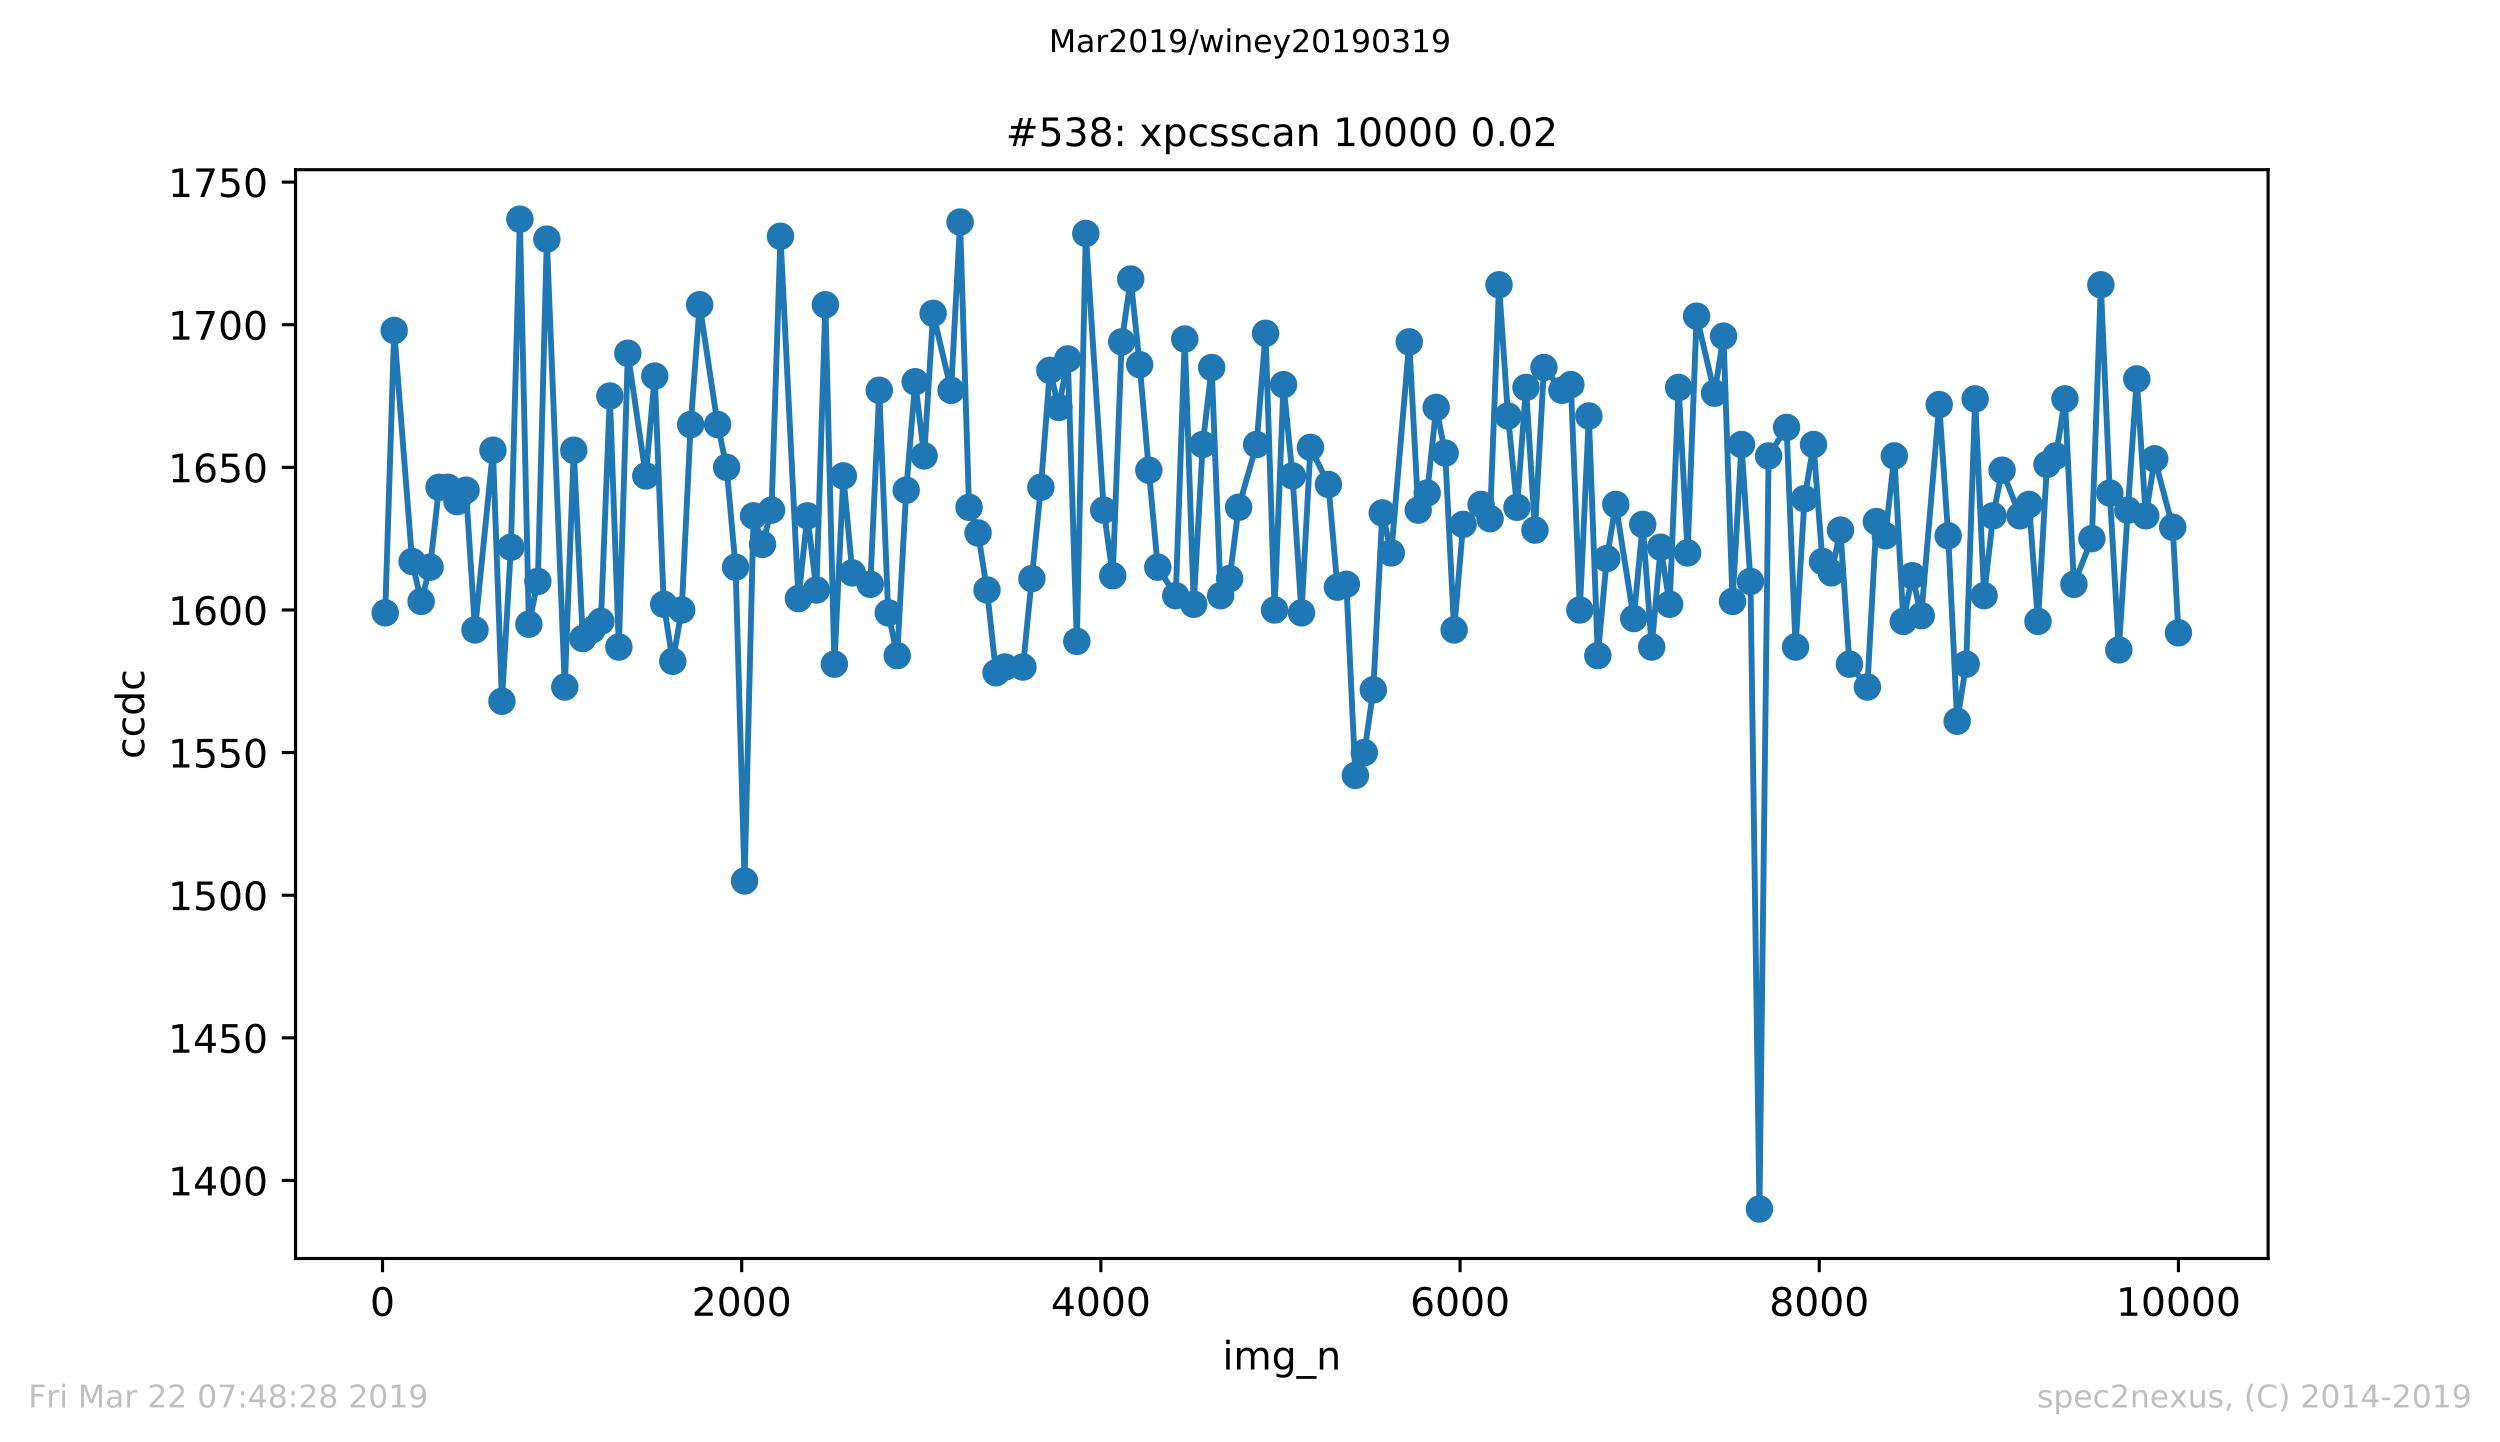 <?xml version="1.0" encoding="utf-8" standalone="no"?>
<!DOCTYPE svg PUBLIC "-//W3C//DTD SVG 1.1//EN"
  "http://www.w3.org/Graphics/SVG/1.1/DTD/svg11.dtd">
<!-- Created with matplotlib (https://matplotlib.org/) -->
<svg height="367.2pt" version="1.1" viewBox="0 0 636.48 367.2" width="636.48pt" xmlns="http://www.w3.org/2000/svg" xmlns:xlink="http://www.w3.org/1999/xlink">
 <defs>
  <style type="text/css">
*{stroke-linecap:butt;stroke-linejoin:round;white-space:pre;}
  </style>
 </defs>
 <g id="figure_1">
  <g id="patch_1">
   <path d="M 0 367.2 
L 636.48 367.2 
L 636.48 0 
L 0 0 
z
" style="fill:#ffffff;"/>
  </g>
  <g id="axes_1">
   <g id="patch_2">
    <path d="M 75.24 320.4 
L 577.44 320.4 
L 577.44 43.2 
L 75.24 43.2 
z
" style="fill:#ffffff;"/>
   </g>
   <g id="matplotlib.axis_1">
    <g id="xtick_1">
     <g id="line2d_1">
      <defs>
       <path d="M 0 0 
L 0 3.5 
" id="mb74445e01a" style="stroke:#000000;stroke-width:0.8;"/>
      </defs>
      <g>
       <use style="stroke:#000000;stroke-width:0.8;" x="97.381" xlink:href="#mb74445e01a" y="320.4"/>
      </g>
     </g>
     <g id="text_1">
      <!-- 0 -->
      <defs>
       <path d="M 31.781 66.406 
Q 24.172 66.406 20.328 58.906 
Q 16.5 51.422 16.5 36.375 
Q 16.5 21.391 20.328 13.891 
Q 24.172 6.391 31.781 6.391 
Q 39.453 6.391 43.281 13.891 
Q 47.125 21.391 47.125 36.375 
Q 47.125 51.422 43.281 58.906 
Q 39.453 66.406 31.781 66.406 
z
M 31.781 74.219 
Q 44.047 74.219 50.516 64.516 
Q 56.984 54.828 56.984 36.375 
Q 56.984 17.969 50.516 8.266 
Q 44.047 -1.422 31.781 -1.422 
Q 19.531 -1.422 13.062 8.266 
Q 6.594 17.969 6.594 36.375 
Q 6.594 54.828 13.062 64.516 
Q 19.531 74.219 31.781 74.219 
z
" id="DejaVuSans-48"/>
      </defs>
      <g transform="translate(94.2 334.998)scale(0.1 -0.1)">
       <use xlink:href="#DejaVuSans-48"/>
      </g>
     </g>
    </g>
    <g id="xtick_2">
     <g id="line2d_2">
      <g>
       <use style="stroke:#000000;stroke-width:0.8;" x="188.828" xlink:href="#mb74445e01a" y="320.4"/>
      </g>
     </g>
     <g id="text_2">
      <!-- 2000 -->
      <defs>
       <path d="M 19.188 8.297 
L 53.609 8.297 
L 53.609 0 
L 7.328 0 
L 7.328 8.297 
Q 12.938 14.109 22.625 23.891 
Q 32.328 33.688 34.812 36.531 
Q 39.547 41.844 41.422 45.531 
Q 43.312 49.219 43.312 52.781 
Q 43.312 58.594 39.234 62.25 
Q 35.156 65.922 28.609 65.922 
Q 23.969 65.922 18.812 64.312 
Q 13.672 62.703 7.812 59.422 
L 7.812 69.391 
Q 13.766 71.781 18.938 73 
Q 24.125 74.219 28.422 74.219 
Q 39.75 74.219 46.484 68.547 
Q 53.219 62.891 53.219 53.422 
Q 53.219 48.922 51.531 44.891 
Q 49.859 40.875 45.406 35.406 
Q 44.188 33.984 37.641 27.219 
Q 31.109 20.453 19.188 8.297 
z
" id="DejaVuSans-50"/>
      </defs>
      <g transform="translate(176.103 334.998)scale(0.1 -0.1)">
       <use xlink:href="#DejaVuSans-50"/>
       <use x="63.623" xlink:href="#DejaVuSans-48"/>
       <use x="127.246" xlink:href="#DejaVuSans-48"/>
       <use x="190.869" xlink:href="#DejaVuSans-48"/>
      </g>
     </g>
    </g>
    <g id="xtick_3">
     <g id="line2d_3">
      <g>
       <use style="stroke:#000000;stroke-width:0.8;" x="280.274" xlink:href="#mb74445e01a" y="320.4"/>
      </g>
     </g>
     <g id="text_3">
      <!-- 4000 -->
      <defs>
       <path d="M 37.797 64.312 
L 12.891 25.391 
L 37.797 25.391 
z
M 35.203 72.906 
L 47.609 72.906 
L 47.609 25.391 
L 58.016 25.391 
L 58.016 17.188 
L 47.609 17.188 
L 47.609 0 
L 37.797 0 
L 37.797 17.188 
L 4.891 17.188 
L 4.891 26.703 
z
" id="DejaVuSans-52"/>
      </defs>
      <g transform="translate(267.549 334.998)scale(0.1 -0.1)">
       <use xlink:href="#DejaVuSans-52"/>
       <use x="63.623" xlink:href="#DejaVuSans-48"/>
       <use x="127.246" xlink:href="#DejaVuSans-48"/>
       <use x="190.869" xlink:href="#DejaVuSans-48"/>
      </g>
     </g>
    </g>
    <g id="xtick_4">
     <g id="line2d_4">
      <g>
       <use style="stroke:#000000;stroke-width:0.8;" x="371.72" xlink:href="#mb74445e01a" y="320.4"/>
      </g>
     </g>
     <g id="text_4">
      <!-- 6000 -->
      <defs>
       <path d="M 33.016 40.375 
Q 26.375 40.375 22.484 35.828 
Q 18.609 31.297 18.609 23.391 
Q 18.609 15.531 22.484 10.953 
Q 26.375 6.391 33.016 6.391 
Q 39.656 6.391 43.531 10.953 
Q 47.406 15.531 47.406 23.391 
Q 47.406 31.297 43.531 35.828 
Q 39.656 40.375 33.016 40.375 
z
M 52.594 71.297 
L 52.594 62.312 
Q 48.875 64.062 45.094 64.984 
Q 41.312 65.922 37.594 65.922 
Q 27.828 65.922 22.672 59.328 
Q 17.531 52.734 16.797 39.406 
Q 19.672 43.656 24.016 45.922 
Q 28.375 48.188 33.594 48.188 
Q 44.578 48.188 50.953 41.516 
Q 57.328 34.859 57.328 23.391 
Q 57.328 12.156 50.688 5.359 
Q 44.047 -1.422 33.016 -1.422 
Q 20.359 -1.422 13.672 8.266 
Q 6.984 17.969 6.984 36.375 
Q 6.984 53.656 15.188 63.938 
Q 23.391 74.219 37.203 74.219 
Q 40.922 74.219 44.703 73.484 
Q 48.484 72.75 52.594 71.297 
z
" id="DejaVuSans-54"/>
      </defs>
      <g transform="translate(358.995 334.998)scale(0.1 -0.1)">
       <use xlink:href="#DejaVuSans-54"/>
       <use x="63.623" xlink:href="#DejaVuSans-48"/>
       <use x="127.246" xlink:href="#DejaVuSans-48"/>
       <use x="190.869" xlink:href="#DejaVuSans-48"/>
      </g>
     </g>
    </g>
    <g id="xtick_5">
     <g id="line2d_5">
      <g>
       <use style="stroke:#000000;stroke-width:0.8;" x="463.166" xlink:href="#mb74445e01a" y="320.4"/>
      </g>
     </g>
     <g id="text_5">
      <!-- 8000 -->
      <defs>
       <path d="M 31.781 34.625 
Q 24.75 34.625 20.719 30.859 
Q 16.703 27.094 16.703 20.516 
Q 16.703 13.922 20.719 10.156 
Q 24.75 6.391 31.781 6.391 
Q 38.812 6.391 42.859 10.172 
Q 46.922 13.969 46.922 20.516 
Q 46.922 27.094 42.891 30.859 
Q 38.875 34.625 31.781 34.625 
z
M 21.922 38.812 
Q 15.578 40.375 12.031 44.719 
Q 8.5 49.078 8.5 55.328 
Q 8.5 64.062 14.719 69.141 
Q 20.953 74.219 31.781 74.219 
Q 42.672 74.219 48.875 69.141 
Q 55.078 64.062 55.078 55.328 
Q 55.078 49.078 51.531 44.719 
Q 48 40.375 41.703 38.812 
Q 48.828 37.156 52.797 32.312 
Q 56.781 27.484 56.781 20.516 
Q 56.781 9.906 50.312 4.234 
Q 43.844 -1.422 31.781 -1.422 
Q 19.734 -1.422 13.25 4.234 
Q 6.781 9.906 6.781 20.516 
Q 6.781 27.484 10.781 32.312 
Q 14.797 37.156 21.922 38.812 
z
M 18.312 54.391 
Q 18.312 48.734 21.844 45.562 
Q 25.391 42.391 31.781 42.391 
Q 38.141 42.391 41.719 45.562 
Q 45.312 48.734 45.312 54.391 
Q 45.312 60.062 41.719 63.234 
Q 38.141 66.406 31.781 66.406 
Q 25.391 66.406 21.844 63.234 
Q 18.312 60.062 18.312 54.391 
z
" id="DejaVuSans-56"/>
      </defs>
      <g transform="translate(450.441 334.998)scale(0.1 -0.1)">
       <use xlink:href="#DejaVuSans-56"/>
       <use x="63.623" xlink:href="#DejaVuSans-48"/>
       <use x="127.246" xlink:href="#DejaVuSans-48"/>
       <use x="190.869" xlink:href="#DejaVuSans-48"/>
      </g>
     </g>
    </g>
    <g id="xtick_6">
     <g id="line2d_6">
      <g>
       <use style="stroke:#000000;stroke-width:0.8;" x="554.613" xlink:href="#mb74445e01a" y="320.4"/>
      </g>
     </g>
     <g id="text_6">
      <!-- 10000 -->
      <defs>
       <path d="M 12.406 8.297 
L 28.516 8.297 
L 28.516 63.922 
L 10.984 60.406 
L 10.984 69.391 
L 28.422 72.906 
L 38.281 72.906 
L 38.281 8.297 
L 54.391 8.297 
L 54.391 0 
L 12.406 0 
z
" id="DejaVuSans-49"/>
      </defs>
      <g transform="translate(538.706 334.998)scale(0.1 -0.1)">
       <use xlink:href="#DejaVuSans-49"/>
       <use x="63.623" xlink:href="#DejaVuSans-48"/>
       <use x="127.246" xlink:href="#DejaVuSans-48"/>
       <use x="190.869" xlink:href="#DejaVuSans-48"/>
       <use x="254.492" xlink:href="#DejaVuSans-48"/>
      </g>
     </g>
    </g>
    <g id="text_7">
     <!-- img_n -->
     <defs>
      <path d="M 9.422 54.688 
L 18.406 54.688 
L 18.406 0 
L 9.422 0 
z
M 9.422 75.984 
L 18.406 75.984 
L 18.406 64.594 
L 9.422 64.594 
z
" id="DejaVuSans-105"/>
      <path d="M 52 44.188 
Q 55.375 50.25 60.062 53.125 
Q 64.75 56 71.094 56 
Q 79.641 56 84.281 50.016 
Q 88.922 44.047 88.922 33.016 
L 88.922 0 
L 79.891 0 
L 79.891 32.719 
Q 79.891 40.578 77.094 44.375 
Q 74.312 48.188 68.609 48.188 
Q 61.625 48.188 57.562 43.547 
Q 53.516 38.922 53.516 30.906 
L 53.516 0 
L 44.484 0 
L 44.484 32.719 
Q 44.484 40.625 41.703 44.406 
Q 38.922 48.188 33.109 48.188 
Q 26.219 48.188 22.156 43.531 
Q 18.109 38.875 18.109 30.906 
L 18.109 0 
L 9.078 0 
L 9.078 54.688 
L 18.109 54.688 
L 18.109 46.188 
Q 21.188 51.219 25.484 53.609 
Q 29.781 56 35.688 56 
Q 41.656 56 45.828 52.969 
Q 50 49.953 52 44.188 
z
" id="DejaVuSans-109"/>
      <path d="M 45.406 27.984 
Q 45.406 37.75 41.375 43.109 
Q 37.359 48.484 30.078 48.484 
Q 22.859 48.484 18.828 43.109 
Q 14.797 37.75 14.797 27.984 
Q 14.797 18.266 18.828 12.891 
Q 22.859 7.516 30.078 7.516 
Q 37.359 7.516 41.375 12.891 
Q 45.406 18.266 45.406 27.984 
z
M 54.391 6.781 
Q 54.391 -7.172 48.188 -13.984 
Q 42 -20.797 29.203 -20.797 
Q 24.469 -20.797 20.266 -20.094 
Q 16.062 -19.391 12.109 -17.922 
L 12.109 -9.188 
Q 16.062 -11.328 19.922 -12.344 
Q 23.781 -13.375 27.781 -13.375 
Q 36.625 -13.375 41.016 -8.766 
Q 45.406 -4.156 45.406 5.172 
L 45.406 9.625 
Q 42.625 4.781 38.281 2.391 
Q 33.938 0 27.875 0 
Q 17.828 0 11.672 7.656 
Q 5.516 15.328 5.516 27.984 
Q 5.516 40.672 11.672 48.328 
Q 17.828 56 27.875 56 
Q 33.938 56 38.281 53.609 
Q 42.625 51.219 45.406 46.391 
L 45.406 54.688 
L 54.391 54.688 
z
" id="DejaVuSans-103"/>
      <path d="M 50.984 -16.609 
L 50.984 -23.578 
L -0.984 -23.578 
L -0.984 -16.609 
z
" id="DejaVuSans-95"/>
      <path d="M 54.891 33.016 
L 54.891 0 
L 45.906 0 
L 45.906 32.719 
Q 45.906 40.484 42.875 44.328 
Q 39.844 48.188 33.797 48.188 
Q 26.516 48.188 22.312 43.547 
Q 18.109 38.922 18.109 30.906 
L 18.109 0 
L 9.078 0 
L 9.078 54.688 
L 18.109 54.688 
L 18.109 46.188 
Q 21.344 51.125 25.703 53.562 
Q 30.078 56 35.797 56 
Q 45.219 56 50.047 50.172 
Q 54.891 44.344 54.891 33.016 
z
" id="DejaVuSans-110"/>
     </defs>
     <g transform="translate(311.238 348.677)scale(0.1 -0.1)">
      <use xlink:href="#DejaVuSans-105"/>
      <use x="27.783" xlink:href="#DejaVuSans-109"/>
      <use x="125.195" xlink:href="#DejaVuSans-103"/>
      <use x="188.672" xlink:href="#DejaVuSans-95"/>
      <use x="238.672" xlink:href="#DejaVuSans-110"/>
     </g>
    </g>
   </g>
   <g id="matplotlib.axis_2">
    <g id="ytick_1">
     <g id="line2d_7">
      <defs>
       <path d="M 0 0 
L -3.5 0 
" id="ma75de916d4" style="stroke:#000000;stroke-width:0.8;"/>
      </defs>
      <g>
       <use style="stroke:#000000;stroke-width:0.8;" x="75.24" xlink:href="#ma75de916d4" y="300.538"/>
      </g>
     </g>
     <g id="text_8">
      <!-- 1400 -->
      <g transform="translate(42.79 304.337)scale(0.1 -0.1)">
       <use xlink:href="#DejaVuSans-49"/>
       <use x="63.623" xlink:href="#DejaVuSans-52"/>
       <use x="127.246" xlink:href="#DejaVuSans-48"/>
       <use x="190.869" xlink:href="#DejaVuSans-48"/>
      </g>
     </g>
    </g>
    <g id="ytick_2">
     <g id="line2d_8">
      <g>
       <use style="stroke:#000000;stroke-width:0.8;" x="75.24" xlink:href="#ma75de916d4" y="264.227"/>
      </g>
     </g>
     <g id="text_9">
      <!-- 1450 -->
      <defs>
       <path d="M 10.797 72.906 
L 49.516 72.906 
L 49.516 64.594 
L 19.828 64.594 
L 19.828 46.734 
Q 21.969 47.469 24.109 47.828 
Q 26.266 48.188 28.422 48.188 
Q 40.625 48.188 47.75 41.5 
Q 54.891 34.812 54.891 23.391 
Q 54.891 11.625 47.562 5.094 
Q 40.234 -1.422 26.906 -1.422 
Q 22.312 -1.422 17.547 -0.641 
Q 12.797 0.141 7.719 1.703 
L 7.719 11.625 
Q 12.109 9.234 16.797 8.062 
Q 21.484 6.891 26.703 6.891 
Q 35.156 6.891 40.078 11.328 
Q 45.016 15.766 45.016 23.391 
Q 45.016 31 40.078 35.438 
Q 35.156 39.891 26.703 39.891 
Q 22.75 39.891 18.812 39.016 
Q 14.891 38.141 10.797 36.281 
z
" id="DejaVuSans-53"/>
      </defs>
      <g transform="translate(42.79 268.026)scale(0.1 -0.1)">
       <use xlink:href="#DejaVuSans-49"/>
       <use x="63.623" xlink:href="#DejaVuSans-52"/>
       <use x="127.246" xlink:href="#DejaVuSans-53"/>
       <use x="190.869" xlink:href="#DejaVuSans-48"/>
      </g>
     </g>
    </g>
    <g id="ytick_3">
     <g id="line2d_9">
      <g>
       <use style="stroke:#000000;stroke-width:0.8;" x="75.24" xlink:href="#ma75de916d4" y="227.915"/>
      </g>
     </g>
     <g id="text_10">
      <!-- 1500 -->
      <g transform="translate(42.79 231.714)scale(0.1 -0.1)">
       <use xlink:href="#DejaVuSans-49"/>
       <use x="63.623" xlink:href="#DejaVuSans-53"/>
       <use x="127.246" xlink:href="#DejaVuSans-48"/>
       <use x="190.869" xlink:href="#DejaVuSans-48"/>
      </g>
     </g>
    </g>
    <g id="ytick_4">
     <g id="line2d_10">
      <g>
       <use style="stroke:#000000;stroke-width:0.8;" x="75.24" xlink:href="#ma75de916d4" y="191.604"/>
      </g>
     </g>
     <g id="text_11">
      <!-- 1550 -->
      <g transform="translate(42.79 195.403)scale(0.1 -0.1)">
       <use xlink:href="#DejaVuSans-49"/>
       <use x="63.623" xlink:href="#DejaVuSans-53"/>
       <use x="127.246" xlink:href="#DejaVuSans-53"/>
       <use x="190.869" xlink:href="#DejaVuSans-48"/>
      </g>
     </g>
    </g>
    <g id="ytick_5">
     <g id="line2d_11">
      <g>
       <use style="stroke:#000000;stroke-width:0.8;" x="75.24" xlink:href="#ma75de916d4" y="155.293"/>
      </g>
     </g>
     <g id="text_12">
      <!-- 1600 -->
      <g transform="translate(42.79 159.092)scale(0.1 -0.1)">
       <use xlink:href="#DejaVuSans-49"/>
       <use x="63.623" xlink:href="#DejaVuSans-54"/>
       <use x="127.246" xlink:href="#DejaVuSans-48"/>
       <use x="190.869" xlink:href="#DejaVuSans-48"/>
      </g>
     </g>
    </g>
    <g id="ytick_6">
     <g id="line2d_12">
      <g>
       <use style="stroke:#000000;stroke-width:0.8;" x="75.24" xlink:href="#ma75de916d4" y="118.982"/>
      </g>
     </g>
     <g id="text_13">
      <!-- 1650 -->
      <g transform="translate(42.79 122.781)scale(0.1 -0.1)">
       <use xlink:href="#DejaVuSans-49"/>
       <use x="63.623" xlink:href="#DejaVuSans-54"/>
       <use x="127.246" xlink:href="#DejaVuSans-53"/>
       <use x="190.869" xlink:href="#DejaVuSans-48"/>
      </g>
     </g>
    </g>
    <g id="ytick_7">
     <g id="line2d_13">
      <g>
       <use style="stroke:#000000;stroke-width:0.8;" x="75.24" xlink:href="#ma75de916d4" y="82.67"/>
      </g>
     </g>
     <g id="text_14">
      <!-- 1700 -->
      <defs>
       <path d="M 8.203 72.906 
L 55.078 72.906 
L 55.078 68.703 
L 28.609 0 
L 18.312 0 
L 43.219 64.594 
L 8.203 64.594 
z
" id="DejaVuSans-55"/>
      </defs>
      <g transform="translate(42.79 86.47)scale(0.1 -0.1)">
       <use xlink:href="#DejaVuSans-49"/>
       <use x="63.623" xlink:href="#DejaVuSans-55"/>
       <use x="127.246" xlink:href="#DejaVuSans-48"/>
       <use x="190.869" xlink:href="#DejaVuSans-48"/>
      </g>
     </g>
    </g>
    <g id="ytick_8">
     <g id="line2d_14">
      <g>
       <use style="stroke:#000000;stroke-width:0.8;" x="75.24" xlink:href="#ma75de916d4" y="46.359"/>
      </g>
     </g>
     <g id="text_15">
      <!-- 1750 -->
      <g transform="translate(42.79 50.158)scale(0.1 -0.1)">
       <use xlink:href="#DejaVuSans-49"/>
       <use x="63.623" xlink:href="#DejaVuSans-55"/>
       <use x="127.246" xlink:href="#DejaVuSans-53"/>
       <use x="190.869" xlink:href="#DejaVuSans-48"/>
      </g>
     </g>
    </g>
    <g id="text_16">
     <!-- ccdc -->
     <defs>
      <path d="M 48.781 52.594 
L 48.781 44.188 
Q 44.969 46.297 41.141 47.344 
Q 37.312 48.391 33.406 48.391 
Q 24.656 48.391 19.812 42.844 
Q 14.984 37.312 14.984 27.297 
Q 14.984 17.281 19.812 11.734 
Q 24.656 6.203 33.406 6.203 
Q 37.312 6.203 41.141 7.25 
Q 44.969 8.297 48.781 10.406 
L 48.781 2.094 
Q 45.016 0.344 40.984 -0.531 
Q 36.969 -1.422 32.422 -1.422 
Q 20.062 -1.422 12.781 6.344 
Q 5.516 14.109 5.516 27.297 
Q 5.516 40.672 12.859 48.328 
Q 20.219 56 33.016 56 
Q 37.156 56 41.109 55.141 
Q 45.062 54.297 48.781 52.594 
z
" id="DejaVuSans-99"/>
      <path d="M 45.406 46.391 
L 45.406 75.984 
L 54.391 75.984 
L 54.391 0 
L 45.406 0 
L 45.406 8.203 
Q 42.578 3.328 38.25 0.953 
Q 33.938 -1.422 27.875 -1.422 
Q 17.969 -1.422 11.734 6.484 
Q 5.516 14.406 5.516 27.297 
Q 5.516 40.188 11.734 48.094 
Q 17.969 56 27.875 56 
Q 33.938 56 38.25 53.625 
Q 42.578 51.266 45.406 46.391 
z
M 14.797 27.297 
Q 14.797 17.391 18.875 11.75 
Q 22.953 6.109 30.078 6.109 
Q 37.203 6.109 41.297 11.75 
Q 45.406 17.391 45.406 27.297 
Q 45.406 37.203 41.297 42.844 
Q 37.203 48.484 30.078 48.484 
Q 22.953 48.484 18.875 42.844 
Q 14.797 37.203 14.797 27.297 
z
" id="DejaVuSans-100"/>
     </defs>
     <g transform="translate(36.71 193.222)rotate(-90)scale(0.1 -0.1)">
      <use xlink:href="#DejaVuSans-99"/>
      <use x="54.98" xlink:href="#DejaVuSans-99"/>
      <use x="109.961" xlink:href="#DejaVuSans-100"/>
      <use x="173.438" xlink:href="#DejaVuSans-99"/>
     </g>
    </g>
   </g>
   <g id="line2d_15">
    <path clip-path="url(#peee10e01cb)" d="M 98.067 156.019 
L 100.353 84.123 
L 104.926 142.947 
L 107.212 153.114 
L 109.498 144.399 
L 111.784 124.065 
L 114.07 124.065 
L 116.357 127.696 
L 118.643 124.791 
L 120.929 160.376 
L 125.501 114.624 
L 127.787 178.532 
L 130.073 139.316 
L 132.36 55.8 
L 134.646 158.924 
L 136.932 148.031 
L 139.218 60.884 
L 143.79 174.901 
L 146.077 114.624 
L 148.363 162.555 
L 152.981 158.198 
L 155.267 100.826 
L 157.553 164.734 
L 159.839 89.933 
L 164.412 121.16 
L 166.698 95.742 
L 168.984 153.84 
L 171.27 168.365 
L 173.556 155.293 
L 175.842 108.088 
L 178.128 77.587 
L 182.701 108.088 
L 184.987 118.982 
L 187.273 144.399 
L 189.559 224.284 
L 191.845 131.327 
L 194.132 138.59 
L 196.418 129.875 
L 198.704 60.157 
L 203.276 152.388 
L 205.562 131.327 
L 207.849 150.209 
L 210.135 77.587 
L 212.421 169.091 
L 214.707 121.16 
L 216.993 145.852 
L 221.565 148.757 
L 223.852 99.373 
L 226.138 156.019 
L 228.424 166.912 
L 230.71 124.791 
L 232.996 97.195 
L 235.282 116.077 
L 237.569 79.765 
L 242.141 99.373 
L 244.427 56.526 
L 246.713 129.149 
L 248.999 135.685 
L 251.285 150.209 
L 253.572 171.27 
L 255.858 169.817 
L 260.43 169.817 
L 265.002 124.065 
L 267.289 94.29 
L 269.575 103.731 
L 271.861 91.385 
L 274.147 163.281 
L 276.433 59.431 
L 281.006 129.875 
L 283.292 146.578 
L 285.578 87.028 
L 287.864 71.051 
L 290.15 92.837 
L 292.482 119.708 
L 294.768 144.399 
L 299.34 151.662 
L 301.627 86.301 
L 303.913 153.84 
L 306.199 113.172 
L 308.485 93.564 
L 310.771 151.662 
L 313.057 147.304 
L 315.344 129.149 
L 319.916 113.172 
L 322.202 84.849 
L 324.488 155.293 
L 326.774 97.921 
L 329.061 121.16 
L 331.347 156.019 
L 333.633 113.898 
L 338.205 123.339 
L 340.491 149.483 
L 342.777 148.757 
L 345.064 197.414 
L 347.35 191.604 
L 349.636 175.627 
L 351.922 130.601 
L 354.208 140.768 
L 358.781 87.028 
L 361.067 129.875 
L 363.353 125.518 
L 365.639 103.731 
L 367.925 115.35 
L 370.211 160.376 
L 372.498 133.506 
L 377.07 128.422 
L 379.356 132.054 
L 381.642 72.503 
L 383.928 105.91 
L 386.214 129.149 
L 388.501 98.647 
L 390.787 134.959 
L 393.073 93.564 
L 397.645 99.373 
L 399.931 97.921 
L 402.218 155.293 
L 404.504 105.91 
L 406.79 166.912 
L 409.076 142.221 
L 411.362 128.422 
L 415.934 157.471 
L 418.221 133.506 
L 420.507 164.734 
L 422.793 139.316 
L 425.079 153.84 
L 427.365 98.647 
L 429.651 140.768 
L 431.938 80.492 
L 436.51 100.1 
L 438.796 85.575 
L 441.082 153.114 
L 443.368 113.172 
L 445.655 148.031 
L 447.941 307.8 
L 450.273 116.077 
L 454.845 108.814 
L 457.131 164.734 
L 459.417 126.97 
L 461.703 113.172 
L 463.989 142.947 
L 466.276 145.852 
L 468.562 134.959 
L 470.848 169.091 
L 475.42 174.901 
L 477.706 132.78 
L 479.993 136.411 
L 482.279 116.077 
L 484.565 158.198 
L 486.851 146.578 
L 489.137 156.745 
L 493.71 103.005 
L 495.996 136.411 
L 498.282 183.616 
L 500.568 169.091 
L 502.854 101.552 
L 505.14 151.662 
L 507.426 131.327 
L 509.713 119.708 
L 514.285 131.327 
L 516.571 128.422 
L 518.857 158.198 
L 521.143 118.255 
L 523.43 116.077 
L 525.716 101.552 
L 528.002 148.757 
L 532.574 137.137 
L 534.86 72.503 
L 537.146 125.518 
L 539.433 165.46 
L 541.719 129.875 
L 544.005 96.469 
L 546.291 131.327 
L 548.577 116.803 
L 553.15 134.232 
L 554.613 161.103 
L 554.613 161.103 
" style="fill:none;stroke:#1f77b4;stroke-linecap:square;stroke-width:1.5;"/>
    <defs>
     <path d="M 0 3 
C 0.796 3 1.559 2.684 2.121 2.121 
C 2.684 1.559 3 0.796 3 0 
C 3 -0.796 2.684 -1.559 2.121 -2.121 
C 1.559 -2.684 0.796 -3 0 -3 
C -0.796 -3 -1.559 -2.684 -2.121 -2.121 
C -2.684 -1.559 -3 -0.796 -3 0 
C -3 0.796 -2.684 1.559 -2.121 2.121 
C -1.559 2.684 -0.796 3 0 3 
z
" id="m1db40f2f27" style="stroke:#1f77b4;"/>
    </defs>
    <g clip-path="url(#peee10e01cb)">
     <use style="fill:#1f77b4;stroke:#1f77b4;" x="98.067" xlink:href="#m1db40f2f27" y="156.019"/>
     <use style="fill:#1f77b4;stroke:#1f77b4;" x="100.353" xlink:href="#m1db40f2f27" y="84.123"/>
     <use style="fill:#1f77b4;stroke:#1f77b4;" x="104.926" xlink:href="#m1db40f2f27" y="142.947"/>
     <use style="fill:#1f77b4;stroke:#1f77b4;" x="107.212" xlink:href="#m1db40f2f27" y="153.114"/>
     <use style="fill:#1f77b4;stroke:#1f77b4;" x="109.498" xlink:href="#m1db40f2f27" y="144.399"/>
     <use style="fill:#1f77b4;stroke:#1f77b4;" x="111.784" xlink:href="#m1db40f2f27" y="124.065"/>
     <use style="fill:#1f77b4;stroke:#1f77b4;" x="114.07" xlink:href="#m1db40f2f27" y="124.065"/>
     <use style="fill:#1f77b4;stroke:#1f77b4;" x="116.357" xlink:href="#m1db40f2f27" y="127.696"/>
     <use style="fill:#1f77b4;stroke:#1f77b4;" x="118.643" xlink:href="#m1db40f2f27" y="124.791"/>
     <use style="fill:#1f77b4;stroke:#1f77b4;" x="120.929" xlink:href="#m1db40f2f27" y="160.376"/>
     <use style="fill:#1f77b4;stroke:#1f77b4;" x="125.501" xlink:href="#m1db40f2f27" y="114.624"/>
     <use style="fill:#1f77b4;stroke:#1f77b4;" x="127.787" xlink:href="#m1db40f2f27" y="178.532"/>
     <use style="fill:#1f77b4;stroke:#1f77b4;" x="130.073" xlink:href="#m1db40f2f27" y="139.316"/>
     <use style="fill:#1f77b4;stroke:#1f77b4;" x="132.36" xlink:href="#m1db40f2f27" y="55.8"/>
     <use style="fill:#1f77b4;stroke:#1f77b4;" x="134.646" xlink:href="#m1db40f2f27" y="158.924"/>
     <use style="fill:#1f77b4;stroke:#1f77b4;" x="136.932" xlink:href="#m1db40f2f27" y="148.031"/>
     <use style="fill:#1f77b4;stroke:#1f77b4;" x="139.218" xlink:href="#m1db40f2f27" y="60.884"/>
     <use style="fill:#1f77b4;stroke:#1f77b4;" x="143.79" xlink:href="#m1db40f2f27" y="174.901"/>
     <use style="fill:#1f77b4;stroke:#1f77b4;" x="146.077" xlink:href="#m1db40f2f27" y="114.624"/>
     <use style="fill:#1f77b4;stroke:#1f77b4;" x="148.363" xlink:href="#m1db40f2f27" y="162.555"/>
     <use style="fill:#1f77b4;stroke:#1f77b4;" x="150.695" xlink:href="#m1db40f2f27" y="160.376"/>
     <use style="fill:#1f77b4;stroke:#1f77b4;" x="152.981" xlink:href="#m1db40f2f27" y="158.198"/>
     <use style="fill:#1f77b4;stroke:#1f77b4;" x="155.267" xlink:href="#m1db40f2f27" y="100.826"/>
     <use style="fill:#1f77b4;stroke:#1f77b4;" x="157.553" xlink:href="#m1db40f2f27" y="164.734"/>
     <use style="fill:#1f77b4;stroke:#1f77b4;" x="159.839" xlink:href="#m1db40f2f27" y="89.933"/>
     <use style="fill:#1f77b4;stroke:#1f77b4;" x="164.412" xlink:href="#m1db40f2f27" y="121.16"/>
     <use style="fill:#1f77b4;stroke:#1f77b4;" x="166.698" xlink:href="#m1db40f2f27" y="95.742"/>
     <use style="fill:#1f77b4;stroke:#1f77b4;" x="168.984" xlink:href="#m1db40f2f27" y="153.84"/>
     <use style="fill:#1f77b4;stroke:#1f77b4;" x="171.27" xlink:href="#m1db40f2f27" y="168.365"/>
     <use style="fill:#1f77b4;stroke:#1f77b4;" x="173.556" xlink:href="#m1db40f2f27" y="155.293"/>
     <use style="fill:#1f77b4;stroke:#1f77b4;" x="175.842" xlink:href="#m1db40f2f27" y="108.088"/>
     <use style="fill:#1f77b4;stroke:#1f77b4;" x="178.128" xlink:href="#m1db40f2f27" y="77.587"/>
     <use style="fill:#1f77b4;stroke:#1f77b4;" x="182.701" xlink:href="#m1db40f2f27" y="108.088"/>
     <use style="fill:#1f77b4;stroke:#1f77b4;" x="184.987" xlink:href="#m1db40f2f27" y="118.982"/>
     <use style="fill:#1f77b4;stroke:#1f77b4;" x="187.273" xlink:href="#m1db40f2f27" y="144.399"/>
     <use style="fill:#1f77b4;stroke:#1f77b4;" x="189.559" xlink:href="#m1db40f2f27" y="224.284"/>
     <use style="fill:#1f77b4;stroke:#1f77b4;" x="191.845" xlink:href="#m1db40f2f27" y="131.327"/>
     <use style="fill:#1f77b4;stroke:#1f77b4;" x="194.132" xlink:href="#m1db40f2f27" y="138.59"/>
     <use style="fill:#1f77b4;stroke:#1f77b4;" x="196.418" xlink:href="#m1db40f2f27" y="129.875"/>
     <use style="fill:#1f77b4;stroke:#1f77b4;" x="198.704" xlink:href="#m1db40f2f27" y="60.157"/>
     <use style="fill:#1f77b4;stroke:#1f77b4;" x="203.276" xlink:href="#m1db40f2f27" y="152.388"/>
     <use style="fill:#1f77b4;stroke:#1f77b4;" x="205.562" xlink:href="#m1db40f2f27" y="131.327"/>
     <use style="fill:#1f77b4;stroke:#1f77b4;" x="207.849" xlink:href="#m1db40f2f27" y="150.209"/>
     <use style="fill:#1f77b4;stroke:#1f77b4;" x="210.135" xlink:href="#m1db40f2f27" y="77.587"/>
     <use style="fill:#1f77b4;stroke:#1f77b4;" x="212.421" xlink:href="#m1db40f2f27" y="169.091"/>
     <use style="fill:#1f77b4;stroke:#1f77b4;" x="214.707" xlink:href="#m1db40f2f27" y="121.16"/>
     <use style="fill:#1f77b4;stroke:#1f77b4;" x="216.993" xlink:href="#m1db40f2f27" y="145.852"/>
     <use style="fill:#1f77b4;stroke:#1f77b4;" x="221.565" xlink:href="#m1db40f2f27" y="148.757"/>
     <use style="fill:#1f77b4;stroke:#1f77b4;" x="223.852" xlink:href="#m1db40f2f27" y="99.373"/>
     <use style="fill:#1f77b4;stroke:#1f77b4;" x="226.138" xlink:href="#m1db40f2f27" y="156.019"/>
     <use style="fill:#1f77b4;stroke:#1f77b4;" x="228.424" xlink:href="#m1db40f2f27" y="166.912"/>
     <use style="fill:#1f77b4;stroke:#1f77b4;" x="230.71" xlink:href="#m1db40f2f27" y="124.791"/>
     <use style="fill:#1f77b4;stroke:#1f77b4;" x="232.996" xlink:href="#m1db40f2f27" y="97.195"/>
     <use style="fill:#1f77b4;stroke:#1f77b4;" x="235.282" xlink:href="#m1db40f2f27" y="116.077"/>
     <use style="fill:#1f77b4;stroke:#1f77b4;" x="237.569" xlink:href="#m1db40f2f27" y="79.765"/>
     <use style="fill:#1f77b4;stroke:#1f77b4;" x="242.141" xlink:href="#m1db40f2f27" y="99.373"/>
     <use style="fill:#1f77b4;stroke:#1f77b4;" x="244.427" xlink:href="#m1db40f2f27" y="56.526"/>
     <use style="fill:#1f77b4;stroke:#1f77b4;" x="246.713" xlink:href="#m1db40f2f27" y="129.149"/>
     <use style="fill:#1f77b4;stroke:#1f77b4;" x="248.999" xlink:href="#m1db40f2f27" y="135.685"/>
     <use style="fill:#1f77b4;stroke:#1f77b4;" x="251.285" xlink:href="#m1db40f2f27" y="150.209"/>
     <use style="fill:#1f77b4;stroke:#1f77b4;" x="253.572" xlink:href="#m1db40f2f27" y="171.27"/>
     <use style="fill:#1f77b4;stroke:#1f77b4;" x="255.858" xlink:href="#m1db40f2f27" y="169.817"/>
     <use style="fill:#1f77b4;stroke:#1f77b4;" x="260.43" xlink:href="#m1db40f2f27" y="169.817"/>
     <use style="fill:#1f77b4;stroke:#1f77b4;" x="262.716" xlink:href="#m1db40f2f27" y="147.304"/>
     <use style="fill:#1f77b4;stroke:#1f77b4;" x="265.002" xlink:href="#m1db40f2f27" y="124.065"/>
     <use style="fill:#1f77b4;stroke:#1f77b4;" x="267.289" xlink:href="#m1db40f2f27" y="94.29"/>
     <use style="fill:#1f77b4;stroke:#1f77b4;" x="269.575" xlink:href="#m1db40f2f27" y="103.731"/>
     <use style="fill:#1f77b4;stroke:#1f77b4;" x="271.861" xlink:href="#m1db40f2f27" y="91.385"/>
     <use style="fill:#1f77b4;stroke:#1f77b4;" x="274.147" xlink:href="#m1db40f2f27" y="163.281"/>
     <use style="fill:#1f77b4;stroke:#1f77b4;" x="276.433" xlink:href="#m1db40f2f27" y="59.431"/>
     <use style="fill:#1f77b4;stroke:#1f77b4;" x="281.006" xlink:href="#m1db40f2f27" y="129.875"/>
     <use style="fill:#1f77b4;stroke:#1f77b4;" x="283.292" xlink:href="#m1db40f2f27" y="146.578"/>
     <use style="fill:#1f77b4;stroke:#1f77b4;" x="285.578" xlink:href="#m1db40f2f27" y="87.028"/>
     <use style="fill:#1f77b4;stroke:#1f77b4;" x="287.864" xlink:href="#m1db40f2f27" y="71.051"/>
     <use style="fill:#1f77b4;stroke:#1f77b4;" x="290.15" xlink:href="#m1db40f2f27" y="92.837"/>
     <use style="fill:#1f77b4;stroke:#1f77b4;" x="292.482" xlink:href="#m1db40f2f27" y="119.708"/>
     <use style="fill:#1f77b4;stroke:#1f77b4;" x="294.768" xlink:href="#m1db40f2f27" y="144.399"/>
     <use style="fill:#1f77b4;stroke:#1f77b4;" x="299.34" xlink:href="#m1db40f2f27" y="151.662"/>
     <use style="fill:#1f77b4;stroke:#1f77b4;" x="301.627" xlink:href="#m1db40f2f27" y="86.301"/>
     <use style="fill:#1f77b4;stroke:#1f77b4;" x="303.913" xlink:href="#m1db40f2f27" y="153.84"/>
     <use style="fill:#1f77b4;stroke:#1f77b4;" x="306.199" xlink:href="#m1db40f2f27" y="113.172"/>
     <use style="fill:#1f77b4;stroke:#1f77b4;" x="308.485" xlink:href="#m1db40f2f27" y="93.564"/>
     <use style="fill:#1f77b4;stroke:#1f77b4;" x="310.771" xlink:href="#m1db40f2f27" y="151.662"/>
     <use style="fill:#1f77b4;stroke:#1f77b4;" x="313.057" xlink:href="#m1db40f2f27" y="147.304"/>
     <use style="fill:#1f77b4;stroke:#1f77b4;" x="315.344" xlink:href="#m1db40f2f27" y="129.149"/>
     <use style="fill:#1f77b4;stroke:#1f77b4;" x="319.916" xlink:href="#m1db40f2f27" y="113.172"/>
     <use style="fill:#1f77b4;stroke:#1f77b4;" x="322.202" xlink:href="#m1db40f2f27" y="84.849"/>
     <use style="fill:#1f77b4;stroke:#1f77b4;" x="324.488" xlink:href="#m1db40f2f27" y="155.293"/>
     <use style="fill:#1f77b4;stroke:#1f77b4;" x="326.774" xlink:href="#m1db40f2f27" y="97.921"/>
     <use style="fill:#1f77b4;stroke:#1f77b4;" x="329.061" xlink:href="#m1db40f2f27" y="121.16"/>
     <use style="fill:#1f77b4;stroke:#1f77b4;" x="331.347" xlink:href="#m1db40f2f27" y="156.019"/>
     <use style="fill:#1f77b4;stroke:#1f77b4;" x="333.633" xlink:href="#m1db40f2f27" y="113.898"/>
     <use style="fill:#1f77b4;stroke:#1f77b4;" x="338.205" xlink:href="#m1db40f2f27" y="123.339"/>
     <use style="fill:#1f77b4;stroke:#1f77b4;" x="340.491" xlink:href="#m1db40f2f27" y="149.483"/>
     <use style="fill:#1f77b4;stroke:#1f77b4;" x="342.777" xlink:href="#m1db40f2f27" y="148.757"/>
     <use style="fill:#1f77b4;stroke:#1f77b4;" x="345.064" xlink:href="#m1db40f2f27" y="197.414"/>
     <use style="fill:#1f77b4;stroke:#1f77b4;" x="347.35" xlink:href="#m1db40f2f27" y="191.604"/>
     <use style="fill:#1f77b4;stroke:#1f77b4;" x="349.636" xlink:href="#m1db40f2f27" y="175.627"/>
     <use style="fill:#1f77b4;stroke:#1f77b4;" x="351.922" xlink:href="#m1db40f2f27" y="130.601"/>
     <use style="fill:#1f77b4;stroke:#1f77b4;" x="354.208" xlink:href="#m1db40f2f27" y="140.768"/>
     <use style="fill:#1f77b4;stroke:#1f77b4;" x="358.781" xlink:href="#m1db40f2f27" y="87.028"/>
     <use style="fill:#1f77b4;stroke:#1f77b4;" x="361.067" xlink:href="#m1db40f2f27" y="129.875"/>
     <use style="fill:#1f77b4;stroke:#1f77b4;" x="363.353" xlink:href="#m1db40f2f27" y="125.518"/>
     <use style="fill:#1f77b4;stroke:#1f77b4;" x="365.639" xlink:href="#m1db40f2f27" y="103.731"/>
     <use style="fill:#1f77b4;stroke:#1f77b4;" x="367.925" xlink:href="#m1db40f2f27" y="115.35"/>
     <use style="fill:#1f77b4;stroke:#1f77b4;" x="370.211" xlink:href="#m1db40f2f27" y="160.376"/>
     <use style="fill:#1f77b4;stroke:#1f77b4;" x="372.498" xlink:href="#m1db40f2f27" y="133.506"/>
     <use style="fill:#1f77b4;stroke:#1f77b4;" x="377.07" xlink:href="#m1db40f2f27" y="128.422"/>
     <use style="fill:#1f77b4;stroke:#1f77b4;" x="379.356" xlink:href="#m1db40f2f27" y="132.054"/>
     <use style="fill:#1f77b4;stroke:#1f77b4;" x="381.642" xlink:href="#m1db40f2f27" y="72.503"/>
     <use style="fill:#1f77b4;stroke:#1f77b4;" x="383.928" xlink:href="#m1db40f2f27" y="105.91"/>
     <use style="fill:#1f77b4;stroke:#1f77b4;" x="386.214" xlink:href="#m1db40f2f27" y="129.149"/>
     <use style="fill:#1f77b4;stroke:#1f77b4;" x="388.501" xlink:href="#m1db40f2f27" y="98.647"/>
     <use style="fill:#1f77b4;stroke:#1f77b4;" x="390.787" xlink:href="#m1db40f2f27" y="134.959"/>
     <use style="fill:#1f77b4;stroke:#1f77b4;" x="393.073" xlink:href="#m1db40f2f27" y="93.564"/>
     <use style="fill:#1f77b4;stroke:#1f77b4;" x="397.645" xlink:href="#m1db40f2f27" y="99.373"/>
     <use style="fill:#1f77b4;stroke:#1f77b4;" x="399.931" xlink:href="#m1db40f2f27" y="97.921"/>
     <use style="fill:#1f77b4;stroke:#1f77b4;" x="402.218" xlink:href="#m1db40f2f27" y="155.293"/>
     <use style="fill:#1f77b4;stroke:#1f77b4;" x="404.504" xlink:href="#m1db40f2f27" y="105.91"/>
     <use style="fill:#1f77b4;stroke:#1f77b4;" x="406.79" xlink:href="#m1db40f2f27" y="166.912"/>
     <use style="fill:#1f77b4;stroke:#1f77b4;" x="409.076" xlink:href="#m1db40f2f27" y="142.221"/>
     <use style="fill:#1f77b4;stroke:#1f77b4;" x="411.362" xlink:href="#m1db40f2f27" y="128.422"/>
     <use style="fill:#1f77b4;stroke:#1f77b4;" x="415.934" xlink:href="#m1db40f2f27" y="157.471"/>
     <use style="fill:#1f77b4;stroke:#1f77b4;" x="418.221" xlink:href="#m1db40f2f27" y="133.506"/>
     <use style="fill:#1f77b4;stroke:#1f77b4;" x="420.507" xlink:href="#m1db40f2f27" y="164.734"/>
     <use style="fill:#1f77b4;stroke:#1f77b4;" x="422.793" xlink:href="#m1db40f2f27" y="139.316"/>
     <use style="fill:#1f77b4;stroke:#1f77b4;" x="425.079" xlink:href="#m1db40f2f27" y="153.84"/>
     <use style="fill:#1f77b4;stroke:#1f77b4;" x="427.365" xlink:href="#m1db40f2f27" y="98.647"/>
     <use style="fill:#1f77b4;stroke:#1f77b4;" x="429.651" xlink:href="#m1db40f2f27" y="140.768"/>
     <use style="fill:#1f77b4;stroke:#1f77b4;" x="431.938" xlink:href="#m1db40f2f27" y="80.492"/>
     <use style="fill:#1f77b4;stroke:#1f77b4;" x="436.51" xlink:href="#m1db40f2f27" y="100.1"/>
     <use style="fill:#1f77b4;stroke:#1f77b4;" x="438.796" xlink:href="#m1db40f2f27" y="85.575"/>
     <use style="fill:#1f77b4;stroke:#1f77b4;" x="441.082" xlink:href="#m1db40f2f27" y="153.114"/>
     <use style="fill:#1f77b4;stroke:#1f77b4;" x="443.368" xlink:href="#m1db40f2f27" y="113.172"/>
     <use style="fill:#1f77b4;stroke:#1f77b4;" x="445.655" xlink:href="#m1db40f2f27" y="148.031"/>
     <use style="fill:#1f77b4;stroke:#1f77b4;" x="447.941" xlink:href="#m1db40f2f27" y="307.8"/>
     <use style="fill:#1f77b4;stroke:#1f77b4;" x="450.273" xlink:href="#m1db40f2f27" y="116.077"/>
     <use style="fill:#1f77b4;stroke:#1f77b4;" x="454.845" xlink:href="#m1db40f2f27" y="108.814"/>
     <use style="fill:#1f77b4;stroke:#1f77b4;" x="457.131" xlink:href="#m1db40f2f27" y="164.734"/>
     <use style="fill:#1f77b4;stroke:#1f77b4;" x="459.417" xlink:href="#m1db40f2f27" y="126.97"/>
     <use style="fill:#1f77b4;stroke:#1f77b4;" x="461.703" xlink:href="#m1db40f2f27" y="113.172"/>
     <use style="fill:#1f77b4;stroke:#1f77b4;" x="463.989" xlink:href="#m1db40f2f27" y="142.947"/>
     <use style="fill:#1f77b4;stroke:#1f77b4;" x="466.276" xlink:href="#m1db40f2f27" y="145.852"/>
     <use style="fill:#1f77b4;stroke:#1f77b4;" x="468.562" xlink:href="#m1db40f2f27" y="134.959"/>
     <use style="fill:#1f77b4;stroke:#1f77b4;" x="470.848" xlink:href="#m1db40f2f27" y="169.091"/>
     <use style="fill:#1f77b4;stroke:#1f77b4;" x="475.42" xlink:href="#m1db40f2f27" y="174.901"/>
     <use style="fill:#1f77b4;stroke:#1f77b4;" x="477.706" xlink:href="#m1db40f2f27" y="132.78"/>
     <use style="fill:#1f77b4;stroke:#1f77b4;" x="479.993" xlink:href="#m1db40f2f27" y="136.411"/>
     <use style="fill:#1f77b4;stroke:#1f77b4;" x="482.279" xlink:href="#m1db40f2f27" y="116.077"/>
     <use style="fill:#1f77b4;stroke:#1f77b4;" x="484.565" xlink:href="#m1db40f2f27" y="158.198"/>
     <use style="fill:#1f77b4;stroke:#1f77b4;" x="486.851" xlink:href="#m1db40f2f27" y="146.578"/>
     <use style="fill:#1f77b4;stroke:#1f77b4;" x="489.137" xlink:href="#m1db40f2f27" y="156.745"/>
     <use style="fill:#1f77b4;stroke:#1f77b4;" x="493.71" xlink:href="#m1db40f2f27" y="103.005"/>
     <use style="fill:#1f77b4;stroke:#1f77b4;" x="495.996" xlink:href="#m1db40f2f27" y="136.411"/>
     <use style="fill:#1f77b4;stroke:#1f77b4;" x="498.282" xlink:href="#m1db40f2f27" y="183.616"/>
     <use style="fill:#1f77b4;stroke:#1f77b4;" x="500.568" xlink:href="#m1db40f2f27" y="169.091"/>
     <use style="fill:#1f77b4;stroke:#1f77b4;" x="502.854" xlink:href="#m1db40f2f27" y="101.552"/>
     <use style="fill:#1f77b4;stroke:#1f77b4;" x="505.14" xlink:href="#m1db40f2f27" y="151.662"/>
     <use style="fill:#1f77b4;stroke:#1f77b4;" x="507.426" xlink:href="#m1db40f2f27" y="131.327"/>
     <use style="fill:#1f77b4;stroke:#1f77b4;" x="509.713" xlink:href="#m1db40f2f27" y="119.708"/>
     <use style="fill:#1f77b4;stroke:#1f77b4;" x="514.285" xlink:href="#m1db40f2f27" y="131.327"/>
     <use style="fill:#1f77b4;stroke:#1f77b4;" x="516.571" xlink:href="#m1db40f2f27" y="128.422"/>
     <use style="fill:#1f77b4;stroke:#1f77b4;" x="518.857" xlink:href="#m1db40f2f27" y="158.198"/>
     <use style="fill:#1f77b4;stroke:#1f77b4;" x="521.143" xlink:href="#m1db40f2f27" y="118.255"/>
     <use style="fill:#1f77b4;stroke:#1f77b4;" x="523.43" xlink:href="#m1db40f2f27" y="116.077"/>
     <use style="fill:#1f77b4;stroke:#1f77b4;" x="525.716" xlink:href="#m1db40f2f27" y="101.552"/>
     <use style="fill:#1f77b4;stroke:#1f77b4;" x="528.002" xlink:href="#m1db40f2f27" y="148.757"/>
     <use style="fill:#1f77b4;stroke:#1f77b4;" x="532.574" xlink:href="#m1db40f2f27" y="137.137"/>
     <use style="fill:#1f77b4;stroke:#1f77b4;" x="534.86" xlink:href="#m1db40f2f27" y="72.503"/>
     <use style="fill:#1f77b4;stroke:#1f77b4;" x="537.146" xlink:href="#m1db40f2f27" y="125.518"/>
     <use style="fill:#1f77b4;stroke:#1f77b4;" x="539.433" xlink:href="#m1db40f2f27" y="165.46"/>
     <use style="fill:#1f77b4;stroke:#1f77b4;" x="541.719" xlink:href="#m1db40f2f27" y="129.875"/>
     <use style="fill:#1f77b4;stroke:#1f77b4;" x="544.005" xlink:href="#m1db40f2f27" y="96.469"/>
     <use style="fill:#1f77b4;stroke:#1f77b4;" x="546.291" xlink:href="#m1db40f2f27" y="131.327"/>
     <use style="fill:#1f77b4;stroke:#1f77b4;" x="548.577" xlink:href="#m1db40f2f27" y="116.803"/>
     <use style="fill:#1f77b4;stroke:#1f77b4;" x="553.15" xlink:href="#m1db40f2f27" y="134.232"/>
     <use style="fill:#1f77b4;stroke:#1f77b4;" x="554.613" xlink:href="#m1db40f2f27" y="161.103"/>
    </g>
   </g>
   <g id="patch_3">
    <path d="M 75.24 320.4 
L 75.24 43.2 
" style="fill:none;stroke:#000000;stroke-linecap:square;stroke-linejoin:miter;stroke-width:0.8;"/>
   </g>
   <g id="patch_4">
    <path d="M 577.44 320.4 
L 577.44 43.2 
" style="fill:none;stroke:#000000;stroke-linecap:square;stroke-linejoin:miter;stroke-width:0.8;"/>
   </g>
   <g id="patch_5">
    <path d="M 75.24 320.4 
L 577.44 320.4 
" style="fill:none;stroke:#000000;stroke-linecap:square;stroke-linejoin:miter;stroke-width:0.8;"/>
   </g>
   <g id="patch_6">
    <path d="M 75.24 43.2 
L 577.44 43.2 
" style="fill:none;stroke:#000000;stroke-linecap:square;stroke-linejoin:miter;stroke-width:0.8;"/>
   </g>
   <g id="text_17">
    <!-- #538: xpcsscan 10000 0.02 -->
    <defs>
     <path d="M 51.125 44 
L 36.922 44 
L 32.812 27.688 
L 47.125 27.688 
z
M 43.797 71.781 
L 38.719 51.516 
L 52.984 51.516 
L 58.109 71.781 
L 65.922 71.781 
L 60.891 51.516 
L 76.125 51.516 
L 76.125 44 
L 58.984 44 
L 54.984 27.688 
L 70.516 27.688 
L 70.516 20.219 
L 53.078 20.219 
L 48 0 
L 40.188 0 
L 45.219 20.219 
L 30.906 20.219 
L 25.875 0 
L 18.016 0 
L 23.094 20.219 
L 7.719 20.219 
L 7.719 27.688 
L 24.906 27.688 
L 29 44 
L 13.281 44 
L 13.281 51.516 
L 30.906 51.516 
L 35.891 71.781 
z
" id="DejaVuSans-35"/>
     <path d="M 40.578 39.312 
Q 47.656 37.797 51.625 33 
Q 55.609 28.219 55.609 21.188 
Q 55.609 10.406 48.188 4.484 
Q 40.766 -1.422 27.094 -1.422 
Q 22.516 -1.422 17.656 -0.516 
Q 12.797 0.391 7.625 2.203 
L 7.625 11.719 
Q 11.719 9.328 16.594 8.109 
Q 21.484 6.891 26.812 6.891 
Q 36.078 6.891 40.938 10.547 
Q 45.797 14.203 45.797 21.188 
Q 45.797 27.641 41.281 31.266 
Q 36.766 34.906 28.719 34.906 
L 20.219 34.906 
L 20.219 43.016 
L 29.109 43.016 
Q 36.375 43.016 40.234 45.922 
Q 44.094 48.828 44.094 54.297 
Q 44.094 59.906 40.109 62.906 
Q 36.141 65.922 28.719 65.922 
Q 24.656 65.922 20.016 65.031 
Q 15.375 64.156 9.812 62.312 
L 9.812 71.094 
Q 15.438 72.656 20.344 73.438 
Q 25.25 74.219 29.594 74.219 
Q 40.828 74.219 47.359 69.109 
Q 53.906 64.016 53.906 55.328 
Q 53.906 49.266 50.438 45.094 
Q 46.969 40.922 40.578 39.312 
z
" id="DejaVuSans-51"/>
     <path d="M 11.719 12.406 
L 22.016 12.406 
L 22.016 0 
L 11.719 0 
z
M 11.719 51.703 
L 22.016 51.703 
L 22.016 39.312 
L 11.719 39.312 
z
" id="DejaVuSans-58"/>
     <path id="DejaVuSans-32"/>
     <path d="M 54.891 54.688 
L 35.109 28.078 
L 55.906 0 
L 45.312 0 
L 29.391 21.484 
L 13.484 0 
L 2.875 0 
L 24.125 28.609 
L 4.688 54.688 
L 15.281 54.688 
L 29.781 35.203 
L 44.281 54.688 
z
" id="DejaVuSans-120"/>
     <path d="M 18.109 8.203 
L 18.109 -20.797 
L 9.078 -20.797 
L 9.078 54.688 
L 18.109 54.688 
L 18.109 46.391 
Q 20.953 51.266 25.266 53.625 
Q 29.594 56 35.594 56 
Q 45.562 56 51.781 48.094 
Q 58.016 40.188 58.016 27.297 
Q 58.016 14.406 51.781 6.484 
Q 45.562 -1.422 35.594 -1.422 
Q 29.594 -1.422 25.266 0.953 
Q 20.953 3.328 18.109 8.203 
z
M 48.688 27.297 
Q 48.688 37.203 44.609 42.844 
Q 40.531 48.484 33.406 48.484 
Q 26.266 48.484 22.188 42.844 
Q 18.109 37.203 18.109 27.297 
Q 18.109 17.391 22.188 11.75 
Q 26.266 6.109 33.406 6.109 
Q 40.531 6.109 44.609 11.75 
Q 48.688 17.391 48.688 27.297 
z
" id="DejaVuSans-112"/>
     <path d="M 44.281 53.078 
L 44.281 44.578 
Q 40.484 46.531 36.375 47.5 
Q 32.281 48.484 27.875 48.484 
Q 21.188 48.484 17.844 46.438 
Q 14.5 44.391 14.5 40.281 
Q 14.5 37.156 16.891 35.375 
Q 19.281 33.594 26.516 31.984 
L 29.594 31.297 
Q 39.156 29.25 43.188 25.516 
Q 47.219 21.781 47.219 15.094 
Q 47.219 7.469 41.188 3.016 
Q 35.156 -1.422 24.609 -1.422 
Q 20.219 -1.422 15.453 -0.562 
Q 10.688 0.297 5.422 2 
L 5.422 11.281 
Q 10.406 8.688 15.234 7.391 
Q 20.062 6.109 24.812 6.109 
Q 31.156 6.109 34.562 8.281 
Q 37.984 10.453 37.984 14.406 
Q 37.984 18.062 35.516 20.016 
Q 33.062 21.969 24.703 23.781 
L 21.578 24.516 
Q 13.234 26.266 9.516 29.906 
Q 5.812 33.547 5.812 39.891 
Q 5.812 47.609 11.281 51.797 
Q 16.75 56 26.812 56 
Q 31.781 56 36.172 55.266 
Q 40.578 54.547 44.281 53.078 
z
" id="DejaVuSans-115"/>
     <path d="M 34.281 27.484 
Q 23.391 27.484 19.188 25 
Q 14.984 22.516 14.984 16.5 
Q 14.984 11.719 18.141 8.906 
Q 21.297 6.109 26.703 6.109 
Q 34.188 6.109 38.703 11.406 
Q 43.219 16.703 43.219 25.484 
L 43.219 27.484 
z
M 52.203 31.203 
L 52.203 0 
L 43.219 0 
L 43.219 8.297 
Q 40.141 3.328 35.547 0.953 
Q 30.953 -1.422 24.312 -1.422 
Q 15.922 -1.422 10.953 3.297 
Q 6 8.016 6 15.922 
Q 6 25.141 12.172 29.828 
Q 18.359 34.516 30.609 34.516 
L 43.219 34.516 
L 43.219 35.406 
Q 43.219 41.609 39.141 45 
Q 35.062 48.391 27.688 48.391 
Q 23 48.391 18.547 47.266 
Q 14.109 46.141 10.016 43.891 
L 10.016 52.203 
Q 14.938 54.109 19.578 55.047 
Q 24.219 56 28.609 56 
Q 40.484 56 46.344 49.844 
Q 52.203 43.703 52.203 31.203 
z
" id="DejaVuSans-97"/>
     <path d="M 10.688 12.406 
L 21 12.406 
L 21 0 
L 10.688 0 
z
" id="DejaVuSans-46"/>
    </defs>
    <g transform="translate(256.042 37.2)scale(0.1 -0.1)">
     <use xlink:href="#DejaVuSans-35"/>
     <use x="83.789" xlink:href="#DejaVuSans-53"/>
     <use x="147.412" xlink:href="#DejaVuSans-51"/>
     <use x="211.035" xlink:href="#DejaVuSans-56"/>
     <use x="274.658" xlink:href="#DejaVuSans-58"/>
     <use x="308.35" xlink:href="#DejaVuSans-32"/>
     <use x="340.137" xlink:href="#DejaVuSans-120"/>
     <use x="399.316" xlink:href="#DejaVuSans-112"/>
     <use x="462.793" xlink:href="#DejaVuSans-99"/>
     <use x="517.773" xlink:href="#DejaVuSans-115"/>
     <use x="569.873" xlink:href="#DejaVuSans-115"/>
     <use x="621.973" xlink:href="#DejaVuSans-99"/>
     <use x="676.953" xlink:href="#DejaVuSans-97"/>
     <use x="738.232" xlink:href="#DejaVuSans-110"/>
     <use x="801.611" xlink:href="#DejaVuSans-32"/>
     <use x="833.398" xlink:href="#DejaVuSans-49"/>
     <use x="897.021" xlink:href="#DejaVuSans-48"/>
     <use x="960.645" xlink:href="#DejaVuSans-48"/>
     <use x="1024.268" xlink:href="#DejaVuSans-48"/>
     <use x="1087.891" xlink:href="#DejaVuSans-48"/>
     <use x="1151.514" xlink:href="#DejaVuSans-32"/>
     <use x="1183.301" xlink:href="#DejaVuSans-48"/>
     <use x="1246.924" xlink:href="#DejaVuSans-46"/>
     <use x="1278.711" xlink:href="#DejaVuSans-48"/>
     <use x="1342.334" xlink:href="#DejaVuSans-50"/>
    </g>
   </g>
  </g>
  <g id="text_18">
   <!-- Mar2019/winey20190319 -->
   <defs>
    <path d="M 9.812 72.906 
L 24.516 72.906 
L 43.109 23.297 
L 61.812 72.906 
L 76.516 72.906 
L 76.516 0 
L 66.891 0 
L 66.891 64.016 
L 48.094 14.016 
L 38.188 14.016 
L 19.391 64.016 
L 19.391 0 
L 9.812 0 
z
" id="DejaVuSans-77"/>
    <path d="M 41.109 46.297 
Q 39.594 47.172 37.812 47.578 
Q 36.031 48 33.891 48 
Q 26.266 48 22.188 43.047 
Q 18.109 38.094 18.109 28.812 
L 18.109 0 
L 9.078 0 
L 9.078 54.688 
L 18.109 54.688 
L 18.109 46.188 
Q 20.953 51.172 25.484 53.578 
Q 30.031 56 36.531 56 
Q 37.453 56 38.578 55.875 
Q 39.703 55.766 41.062 55.516 
z
" id="DejaVuSans-114"/>
    <path d="M 10.984 1.516 
L 10.984 10.5 
Q 14.703 8.734 18.5 7.812 
Q 22.312 6.891 25.984 6.891 
Q 35.75 6.891 40.891 13.453 
Q 46.047 20.016 46.781 33.406 
Q 43.953 29.203 39.594 26.953 
Q 35.25 24.703 29.984 24.703 
Q 19.047 24.703 12.672 31.312 
Q 6.297 37.938 6.297 49.422 
Q 6.297 60.641 12.938 67.422 
Q 19.578 74.219 30.609 74.219 
Q 43.266 74.219 49.922 64.516 
Q 56.594 54.828 56.594 36.375 
Q 56.594 19.141 48.406 8.859 
Q 40.234 -1.422 26.422 -1.422 
Q 22.703 -1.422 18.891 -0.688 
Q 15.094 0.047 10.984 1.516 
z
M 30.609 32.422 
Q 37.25 32.422 41.125 36.953 
Q 45.016 41.5 45.016 49.422 
Q 45.016 57.281 41.125 61.844 
Q 37.25 66.406 30.609 66.406 
Q 23.969 66.406 20.094 61.844 
Q 16.219 57.281 16.219 49.422 
Q 16.219 41.5 20.094 36.953 
Q 23.969 32.422 30.609 32.422 
z
" id="DejaVuSans-57"/>
    <path d="M 25.391 72.906 
L 33.688 72.906 
L 8.297 -9.281 
L 0 -9.281 
z
" id="DejaVuSans-47"/>
    <path d="M 4.203 54.688 
L 13.188 54.688 
L 24.422 12.016 
L 35.594 54.688 
L 46.188 54.688 
L 57.422 12.016 
L 68.609 54.688 
L 77.594 54.688 
L 63.281 0 
L 52.688 0 
L 40.922 44.828 
L 29.109 0 
L 18.5 0 
z
" id="DejaVuSans-119"/>
    <path d="M 56.203 29.594 
L 56.203 25.203 
L 14.891 25.203 
Q 15.484 15.922 20.484 11.062 
Q 25.484 6.203 34.422 6.203 
Q 39.594 6.203 44.453 7.469 
Q 49.312 8.734 54.109 11.281 
L 54.109 2.781 
Q 49.266 0.734 44.188 -0.344 
Q 39.109 -1.422 33.891 -1.422 
Q 20.797 -1.422 13.156 6.188 
Q 5.516 13.812 5.516 26.812 
Q 5.516 40.234 12.766 48.109 
Q 20.016 56 32.328 56 
Q 43.359 56 49.781 48.891 
Q 56.203 41.797 56.203 29.594 
z
M 47.219 32.234 
Q 47.125 39.594 43.094 43.984 
Q 39.062 48.391 32.422 48.391 
Q 24.906 48.391 20.391 44.141 
Q 15.875 39.891 15.188 32.172 
z
" id="DejaVuSans-101"/>
    <path d="M 32.172 -5.078 
Q 28.375 -14.844 24.75 -17.812 
Q 21.141 -20.797 15.094 -20.797 
L 7.906 -20.797 
L 7.906 -13.281 
L 13.188 -13.281 
Q 16.891 -13.281 18.938 -11.516 
Q 21 -9.766 23.484 -3.219 
L 25.094 0.875 
L 2.984 54.688 
L 12.5 54.688 
L 29.594 11.922 
L 46.688 54.688 
L 56.203 54.688 
z
" id="DejaVuSans-121"/>
   </defs>
   <g transform="translate(267.059 13.279)scale(0.08 -0.08)">
    <use xlink:href="#DejaVuSans-77"/>
    <use x="86.279" xlink:href="#DejaVuSans-97"/>
    <use x="147.559" xlink:href="#DejaVuSans-114"/>
    <use x="188.672" xlink:href="#DejaVuSans-50"/>
    <use x="252.295" xlink:href="#DejaVuSans-48"/>
    <use x="315.918" xlink:href="#DejaVuSans-49"/>
    <use x="379.541" xlink:href="#DejaVuSans-57"/>
    <use x="443.164" xlink:href="#DejaVuSans-47"/>
    <use x="476.855" xlink:href="#DejaVuSans-119"/>
    <use x="558.643" xlink:href="#DejaVuSans-105"/>
    <use x="586.426" xlink:href="#DejaVuSans-110"/>
    <use x="649.805" xlink:href="#DejaVuSans-101"/>
    <use x="711.328" xlink:href="#DejaVuSans-121"/>
    <use x="770.508" xlink:href="#DejaVuSans-50"/>
    <use x="834.131" xlink:href="#DejaVuSans-48"/>
    <use x="897.754" xlink:href="#DejaVuSans-49"/>
    <use x="961.377" xlink:href="#DejaVuSans-57"/>
    <use x="1025" xlink:href="#DejaVuSans-48"/>
    <use x="1088.623" xlink:href="#DejaVuSans-51"/>
    <use x="1152.246" xlink:href="#DejaVuSans-49"/>
    <use x="1215.869" xlink:href="#DejaVuSans-57"/>
   </g>
  </g>
  <g id="text_19">
   <!-- Fri Mar 22 07:48:28 2019 -->
   <defs>
    <path d="M 9.812 72.906 
L 51.703 72.906 
L 51.703 64.594 
L 19.672 64.594 
L 19.672 43.109 
L 48.578 43.109 
L 48.578 34.812 
L 19.672 34.812 
L 19.672 0 
L 9.812 0 
z
" id="DejaVuSans-70"/>
   </defs>
   <g style="fill:#808080;opacity:0.5;" transform="translate(7.2 358.336)scale(0.08 -0.08)">
    <use xlink:href="#DejaVuSans-70"/>
    <use x="57.41" xlink:href="#DejaVuSans-114"/>
    <use x="98.523" xlink:href="#DejaVuSans-105"/>
    <use x="126.307" xlink:href="#DejaVuSans-32"/>
    <use x="158.094" xlink:href="#DejaVuSans-77"/>
    <use x="244.373" xlink:href="#DejaVuSans-97"/>
    <use x="305.652" xlink:href="#DejaVuSans-114"/>
    <use x="346.766" xlink:href="#DejaVuSans-32"/>
    <use x="378.553" xlink:href="#DejaVuSans-50"/>
    <use x="442.176" xlink:href="#DejaVuSans-50"/>
    <use x="505.799" xlink:href="#DejaVuSans-32"/>
    <use x="537.586" xlink:href="#DejaVuSans-48"/>
    <use x="601.209" xlink:href="#DejaVuSans-55"/>
    <use x="664.832" xlink:href="#DejaVuSans-58"/>
    <use x="698.523" xlink:href="#DejaVuSans-52"/>
    <use x="762.146" xlink:href="#DejaVuSans-56"/>
    <use x="825.77" xlink:href="#DejaVuSans-58"/>
    <use x="859.461" xlink:href="#DejaVuSans-50"/>
    <use x="923.084" xlink:href="#DejaVuSans-56"/>
    <use x="986.707" xlink:href="#DejaVuSans-32"/>
    <use x="1018.494" xlink:href="#DejaVuSans-50"/>
    <use x="1082.117" xlink:href="#DejaVuSans-48"/>
    <use x="1145.74" xlink:href="#DejaVuSans-49"/>
    <use x="1209.363" xlink:href="#DejaVuSans-57"/>
   </g>
  </g>
  <g id="text_20">
   <!-- spec2nexus, (C) 2014-2019 -->
   <defs>
    <path d="M 8.5 21.578 
L 8.5 54.688 
L 17.484 54.688 
L 17.484 21.922 
Q 17.484 14.156 20.5 10.266 
Q 23.531 6.391 29.594 6.391 
Q 36.859 6.391 41.078 11.031 
Q 45.312 15.672 45.312 23.688 
L 45.312 54.688 
L 54.297 54.688 
L 54.297 0 
L 45.312 0 
L 45.312 8.406 
Q 42.047 3.422 37.719 1 
Q 33.406 -1.422 27.688 -1.422 
Q 18.266 -1.422 13.375 4.438 
Q 8.5 10.297 8.5 21.578 
z
M 31.109 56 
z
" id="DejaVuSans-117"/>
    <path d="M 11.719 12.406 
L 22.016 12.406 
L 22.016 4 
L 14.016 -11.625 
L 7.719 -11.625 
L 11.719 4 
z
" id="DejaVuSans-44"/>
    <path d="M 31 75.875 
Q 24.469 64.656 21.281 53.656 
Q 18.109 42.672 18.109 31.391 
Q 18.109 20.125 21.312 9.062 
Q 24.516 -2 31 -13.188 
L 23.188 -13.188 
Q 15.875 -1.703 12.234 9.375 
Q 8.594 20.453 8.594 31.391 
Q 8.594 42.281 12.203 53.312 
Q 15.828 64.359 23.188 75.875 
z
" id="DejaVuSans-40"/>
    <path d="M 64.406 67.281 
L 64.406 56.891 
Q 59.422 61.531 53.781 63.812 
Q 48.141 66.109 41.797 66.109 
Q 29.297 66.109 22.656 58.469 
Q 16.016 50.828 16.016 36.375 
Q 16.016 21.969 22.656 14.328 
Q 29.297 6.688 41.797 6.688 
Q 48.141 6.688 53.781 8.984 
Q 59.422 11.281 64.406 15.922 
L 64.406 5.609 
Q 59.234 2.094 53.438 0.328 
Q 47.656 -1.422 41.219 -1.422 
Q 24.656 -1.422 15.125 8.703 
Q 5.609 18.844 5.609 36.375 
Q 5.609 53.953 15.125 64.078 
Q 24.656 74.219 41.219 74.219 
Q 47.75 74.219 53.531 72.484 
Q 59.328 70.75 64.406 67.281 
z
" id="DejaVuSans-67"/>
    <path d="M 8.016 75.875 
L 15.828 75.875 
Q 23.141 64.359 26.781 53.312 
Q 30.422 42.281 30.422 31.391 
Q 30.422 20.453 26.781 9.375 
Q 23.141 -1.703 15.828 -13.188 
L 8.016 -13.188 
Q 14.5 -2 17.703 9.062 
Q 20.906 20.125 20.906 31.391 
Q 20.906 42.672 17.703 53.656 
Q 14.5 64.656 8.016 75.875 
z
" id="DejaVuSans-41"/>
    <path d="M 4.891 31.391 
L 31.203 31.391 
L 31.203 23.391 
L 4.891 23.391 
z
" id="DejaVuSans-45"/>
   </defs>
   <g style="fill:#808080;opacity:0.5;" transform="translate(518.596 358.336)scale(0.08 -0.08)">
    <use xlink:href="#DejaVuSans-115"/>
    <use x="52.1" xlink:href="#DejaVuSans-112"/>
    <use x="115.576" xlink:href="#DejaVuSans-101"/>
    <use x="177.1" xlink:href="#DejaVuSans-99"/>
    <use x="232.08" xlink:href="#DejaVuSans-50"/>
    <use x="295.703" xlink:href="#DejaVuSans-110"/>
    <use x="359.082" xlink:href="#DejaVuSans-101"/>
    <use x="420.59" xlink:href="#DejaVuSans-120"/>
    <use x="479.77" xlink:href="#DejaVuSans-117"/>
    <use x="543.148" xlink:href="#DejaVuSans-115"/>
    <use x="595.248" xlink:href="#DejaVuSans-44"/>
    <use x="627.035" xlink:href="#DejaVuSans-32"/>
    <use x="658.822" xlink:href="#DejaVuSans-40"/>
    <use x="697.836" xlink:href="#DejaVuSans-67"/>
    <use x="767.66" xlink:href="#DejaVuSans-41"/>
    <use x="806.674" xlink:href="#DejaVuSans-32"/>
    <use x="838.461" xlink:href="#DejaVuSans-50"/>
    <use x="902.084" xlink:href="#DejaVuSans-48"/>
    <use x="965.707" xlink:href="#DejaVuSans-49"/>
    <use x="1029.33" xlink:href="#DejaVuSans-52"/>
    <use x="1092.953" xlink:href="#DejaVuSans-45"/>
    <use x="1129.037" xlink:href="#DejaVuSans-50"/>
    <use x="1192.66" xlink:href="#DejaVuSans-48"/>
    <use x="1256.283" xlink:href="#DejaVuSans-49"/>
    <use x="1319.906" xlink:href="#DejaVuSans-57"/>
   </g>
  </g>
 </g>
 <defs>
  <clipPath id="peee10e01cb">
   <rect height="277.2" width="502.2" x="75.24" y="43.2"/>
  </clipPath>
 </defs>
</svg>
